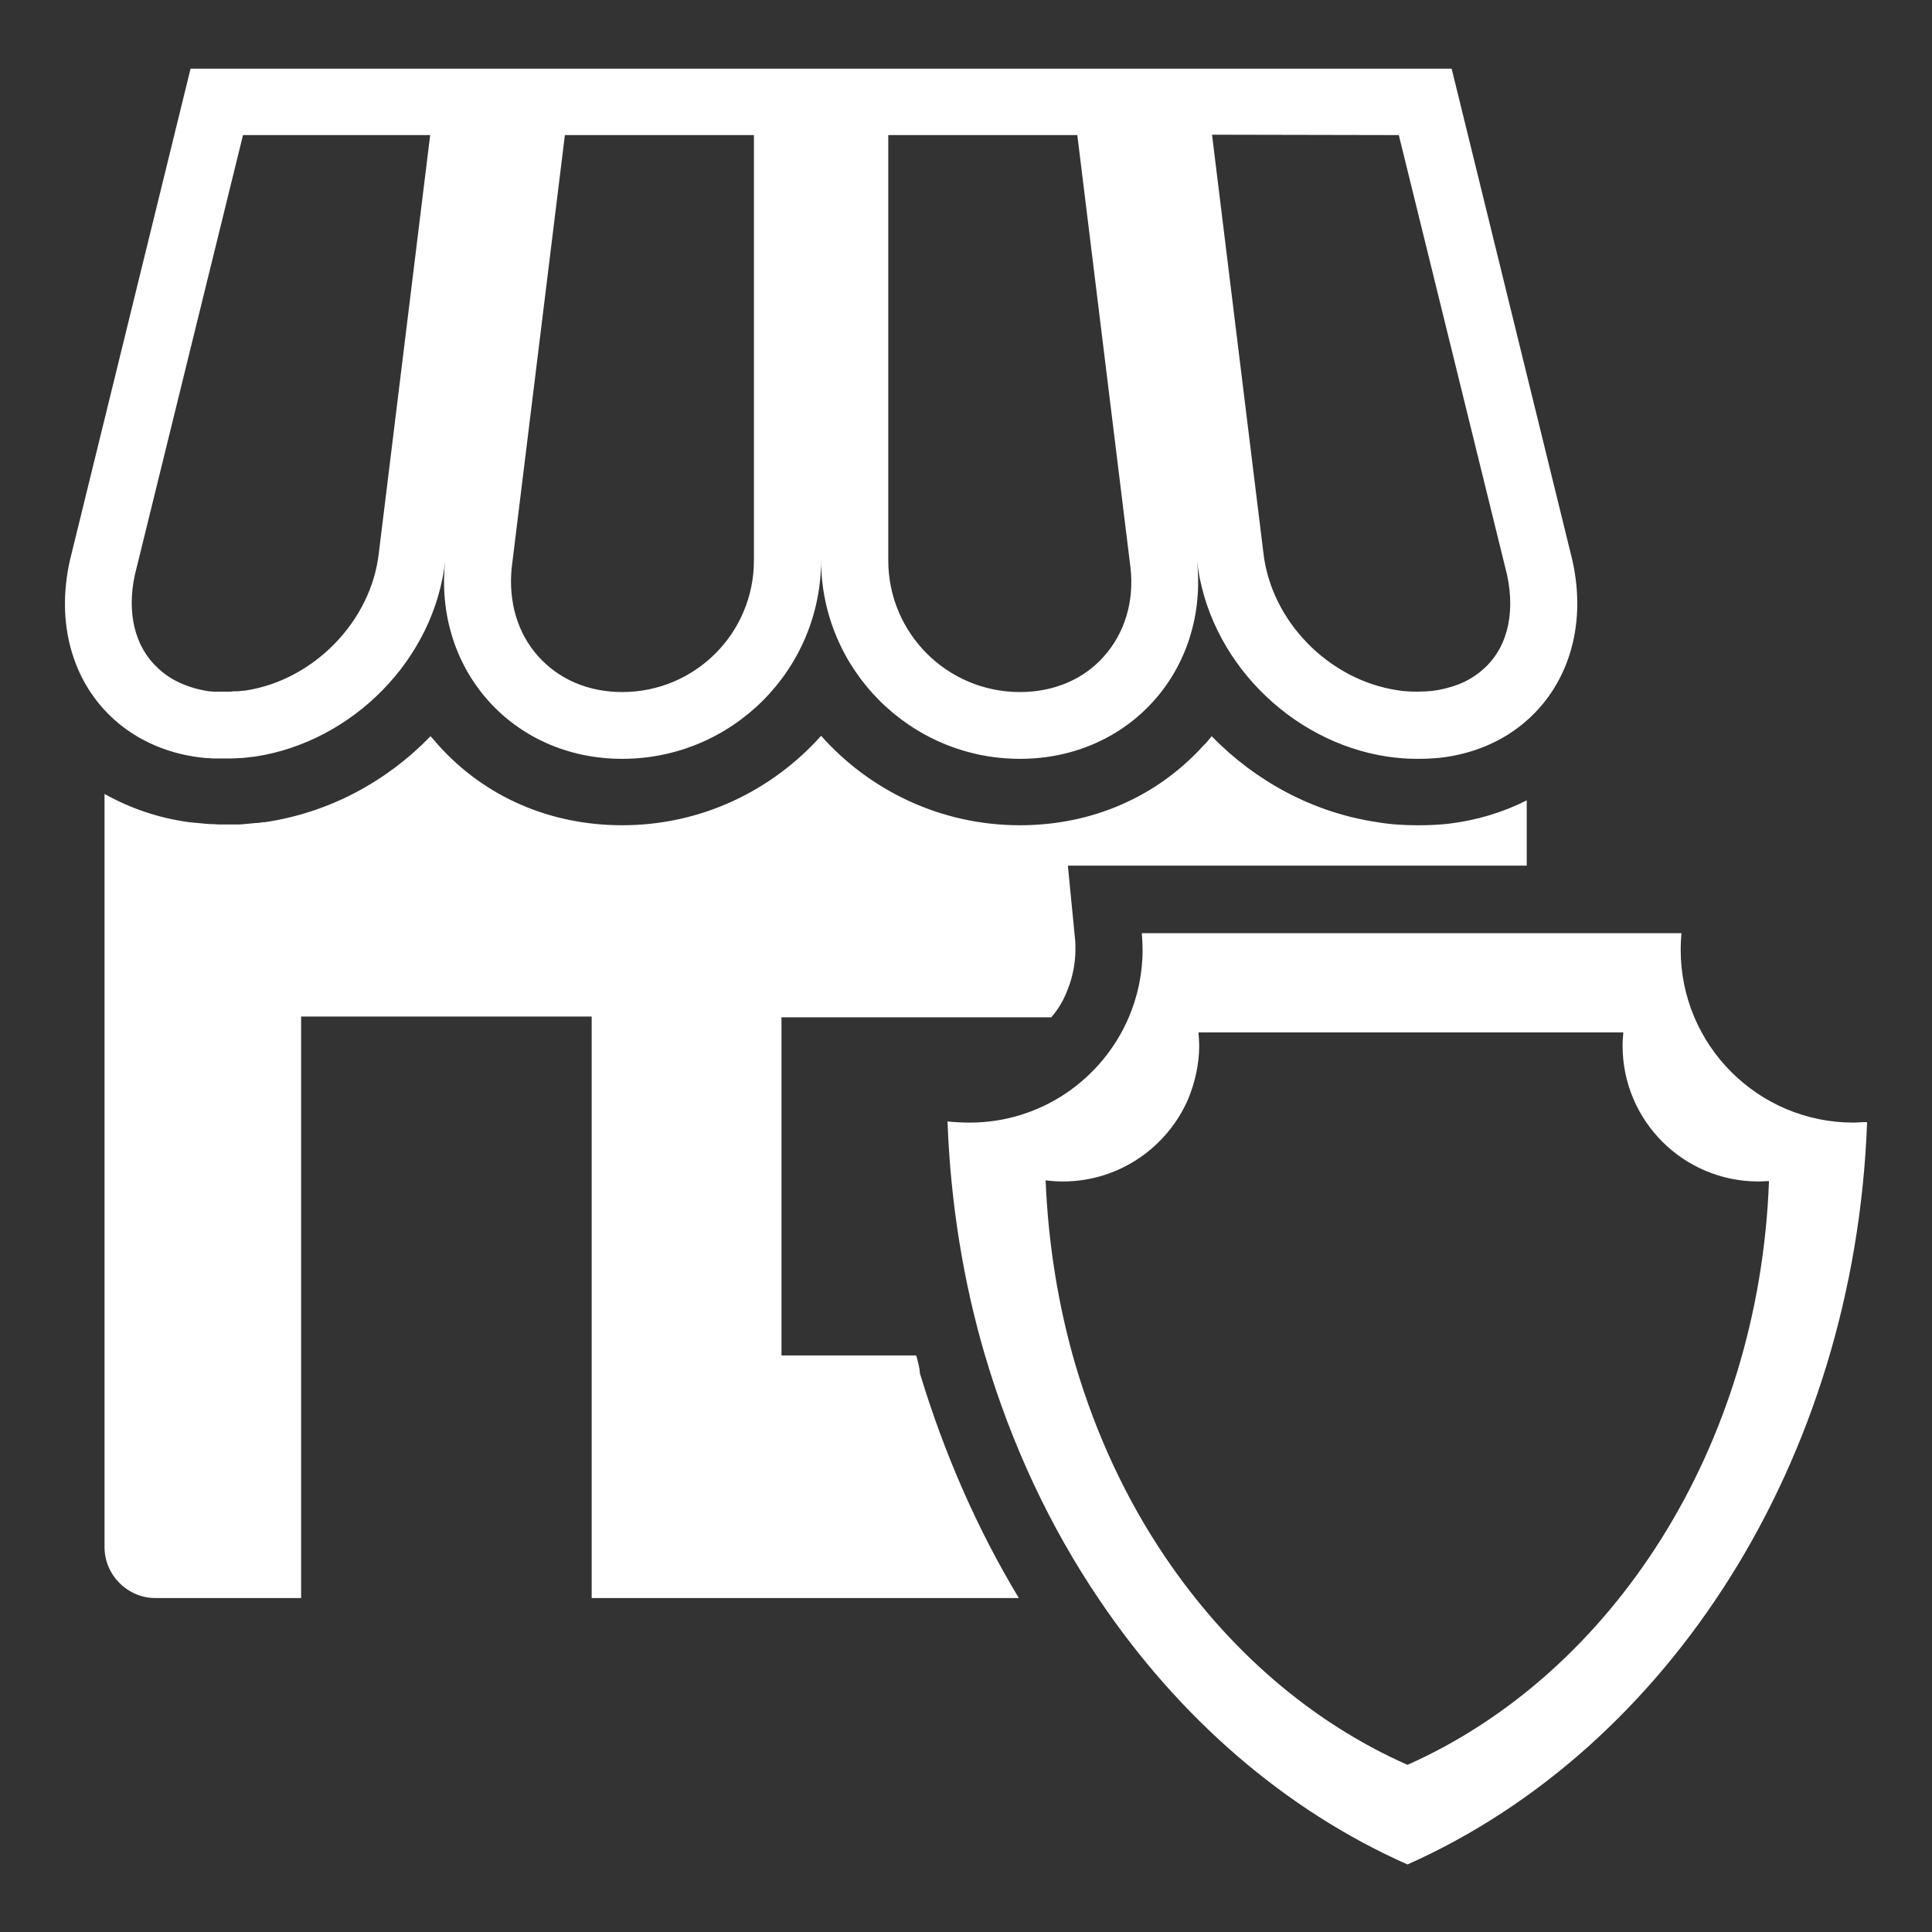 <?xml version="1.0" encoding="UTF-8"?> <!-- Generator: Adobe Illustrator 23.1.0, SVG Export Plug-In . SVG Version: 6.00 Build 0) --> <svg xmlns="http://www.w3.org/2000/svg" xmlns:xlink="http://www.w3.org/1999/xlink" version="1.1" id="Layer_1" x="0px" y="0px" viewBox="0 0 512 512" style="enable-background:new 0 0 512 512;" xml:space="preserve"><rect x="0" y="0" width="512" height="512" fill="#333333" stroke="none"/> <style type="text/css"> .st0{fill:#FFFFFF;} </style> <g> <path class="st0" d="M52.8,200.7c0.8,0.1,1.6,0.2,2.4,0.2c0.7,0.1,1.3,0.1,2,0.1l0,0c0.8,0,1.6,0,2.3,0c0.7,0,1.3,0,2,0l0,0 c0.7,0,1.3-0.1,2-0.1c0.8,0,1.6-0.1,2.3-0.2c0.6-0.1,1.1-0.1,1.8-0.2c25.7-3.9,47.6-25.7,50.4-52.1c-3.2,29,17.8,52.7,46.9,52.7 s52.7-23.6,52.7-52.7c0,29,23.6,52.7,52.7,52.7c29,0,50.1-23.6,46.9-52.7c2.9,26.4,24.7,48.2,50.4,52.1c2.7,0.4,5.3,0.6,8.1,0.6 c2.1,0,4.1-0.1,6.1-0.3c8.5-1,16-4.2,21.8-9c11.6-9.5,17.1-25.4,13.1-43.3l-32-130.3h-83.6h-83.6h-83.5H50.5l-32,130.4 c-3.7,16.7,0.8,31.6,10.8,41.2C35.2,195.5,43.3,199.5,52.8,200.7z M370.7,35.8l28.7,116.6c2.3,10.8-0.2,20.1-7.1,25.6 c-3.4,2.8-7.6,4.4-12.7,5.1c-1.2,0.1-2.7,0.2-4,0.2c-1.8,0-3.7-0.1-5.4-0.4c-18.2-2.8-33.4-18.4-35.4-36.5L321.2,35.7L370.7,35.8 L370.7,35.8z M235.4,35.8h50.1l14.1,114.7c1,9-1.6,17.4-7.1,23.5c-5.4,6.1-13.3,9.4-22.2,9.4c-19.3,0-34.9-15.6-34.9-34.9 L235.4,35.8L235.4,35.8z M135.6,150.5l14.1-114.7h50.1v112.7c0,19.3-15.6,34.9-34.9,34.9c-8.9,0-16.7-3.3-22.2-9.4 C137.2,167.9,134.7,159.6,135.6,150.5z M35.7,152.5L64.4,35.8H114l-13.6,110.7c-2,18.1-17.2,33.7-35.3,36.5H65 c-0.3,0-0.8,0.1-1.1,0.1h-0.1c-0.4,0.1-0.9,0.1-1.3,0.1h-0.2c-0.3,0-0.8,0-1.1,0.1h-0.2c-0.4,0-0.9,0-1.3,0c-0.4,0-0.9,0-1.3,0 h-0.4h-0.2c-0.2,0-0.4,0-0.7,0h-0.3c-0.6,0-1-0.1-1.4-0.1c-5.4-0.8-10.2-2.9-13.6-6.2C35.7,171.4,33.6,162.4,35.7,152.5z"></path> <path class="st0" d="M242.8,359.2h-35.7v-89.6h71.5c1.8-2.1,3.2-4.4,4.2-7c1.4-3.4,2.2-7.2,2.2-11c0-1,0-1.9-0.1-2.7l-1.9-19.5 h121.6v-17.3c-6.3,3.2-13.3,5.3-20.7,6.2c-2.7,0.3-5.4,0.4-8.2,0.4c-3.5,0-7.1-0.2-10.6-0.8c-17.1-2.5-32.4-10.9-44-22.8 c-0.7,0.8-1.3,1.7-2.1,2.4c-12.3,13.6-29.5,21.2-48.7,21.2c-21,0-39.8-9.2-52.7-23.7c-13,14.5-31.7,23.7-52.7,23.7 c-19.1,0-36.4-7.5-48.7-21.2c-0.7-0.8-1.4-1.6-2.1-2.4c-11.6,12-26.9,20.3-44,22.8h-0.4c-0.7,0.1-1.2,0.2-1.9,0.2 c-1.1,0.1-2.1,0.2-3.1,0.3c-0.9,0.1-1.8,0.1-2.7,0.1h-0.3c-0.8,0-1.6,0-2.3,0c-1.1,0-2,0-3-0.1h-0.1c-1,0-2-0.1-2.9-0.2 c-1.1-0.1-2.2-0.2-3.2-0.3c-8.2-1.1-15.7-3.7-22.5-7.5V410c0,7.4,6.1,13.5,13.5,13.5h38.6V269.4h77v154.1h113.2 c-11.1-18.4-19.8-38.4-26.2-59.5C243.7,362.5,243.3,360.9,242.8,359.2z"></path> <path class="st0" d="M491.2,297.5c-25.3,0-45.8-20.5-45.8-45.8c0-1.6,0.1-3,0.2-4.4H302.6c0.1,1.4,0.2,3,0.2,4.4 c0,6.3-1.3,12.4-3.7,18c-7,16.3-23.2,27.8-42.1,27.8c-2,0-4-0.1-5.9-0.3c0.8,21.6,4.2,42.6,10,62.2c7,23.6,17.2,45.3,30.2,64.5 c21.1,31.3,49.2,55.8,81.7,70.2c69-30.7,118.5-106.8,121.8-196.7C493.7,297.3,492.5,297.5,491.2,297.5z M373,467.7 c-25.6-11.3-47.7-30.6-64.3-55.2c-10.2-15.1-18.2-32.2-23.7-50.8c-4.5-15.4-7.2-31.9-7.9-48.9c1.5,0.2,3.1,0.3,4.6,0.3 c14.9,0,27.7-9.1,33.2-21.9c1.8-4.4,2.9-9.2,2.9-14.1c0-1.1-0.1-2.4-0.2-3.5h112.6c-0.1,1.1-0.2,2.3-0.2,3.5c0,19.9,16.1,36,36,36 c1,0,1.9-0.1,2.8-0.1C466.2,383.7,427.2,443.6,373,467.7z"></path> </g> </svg> 